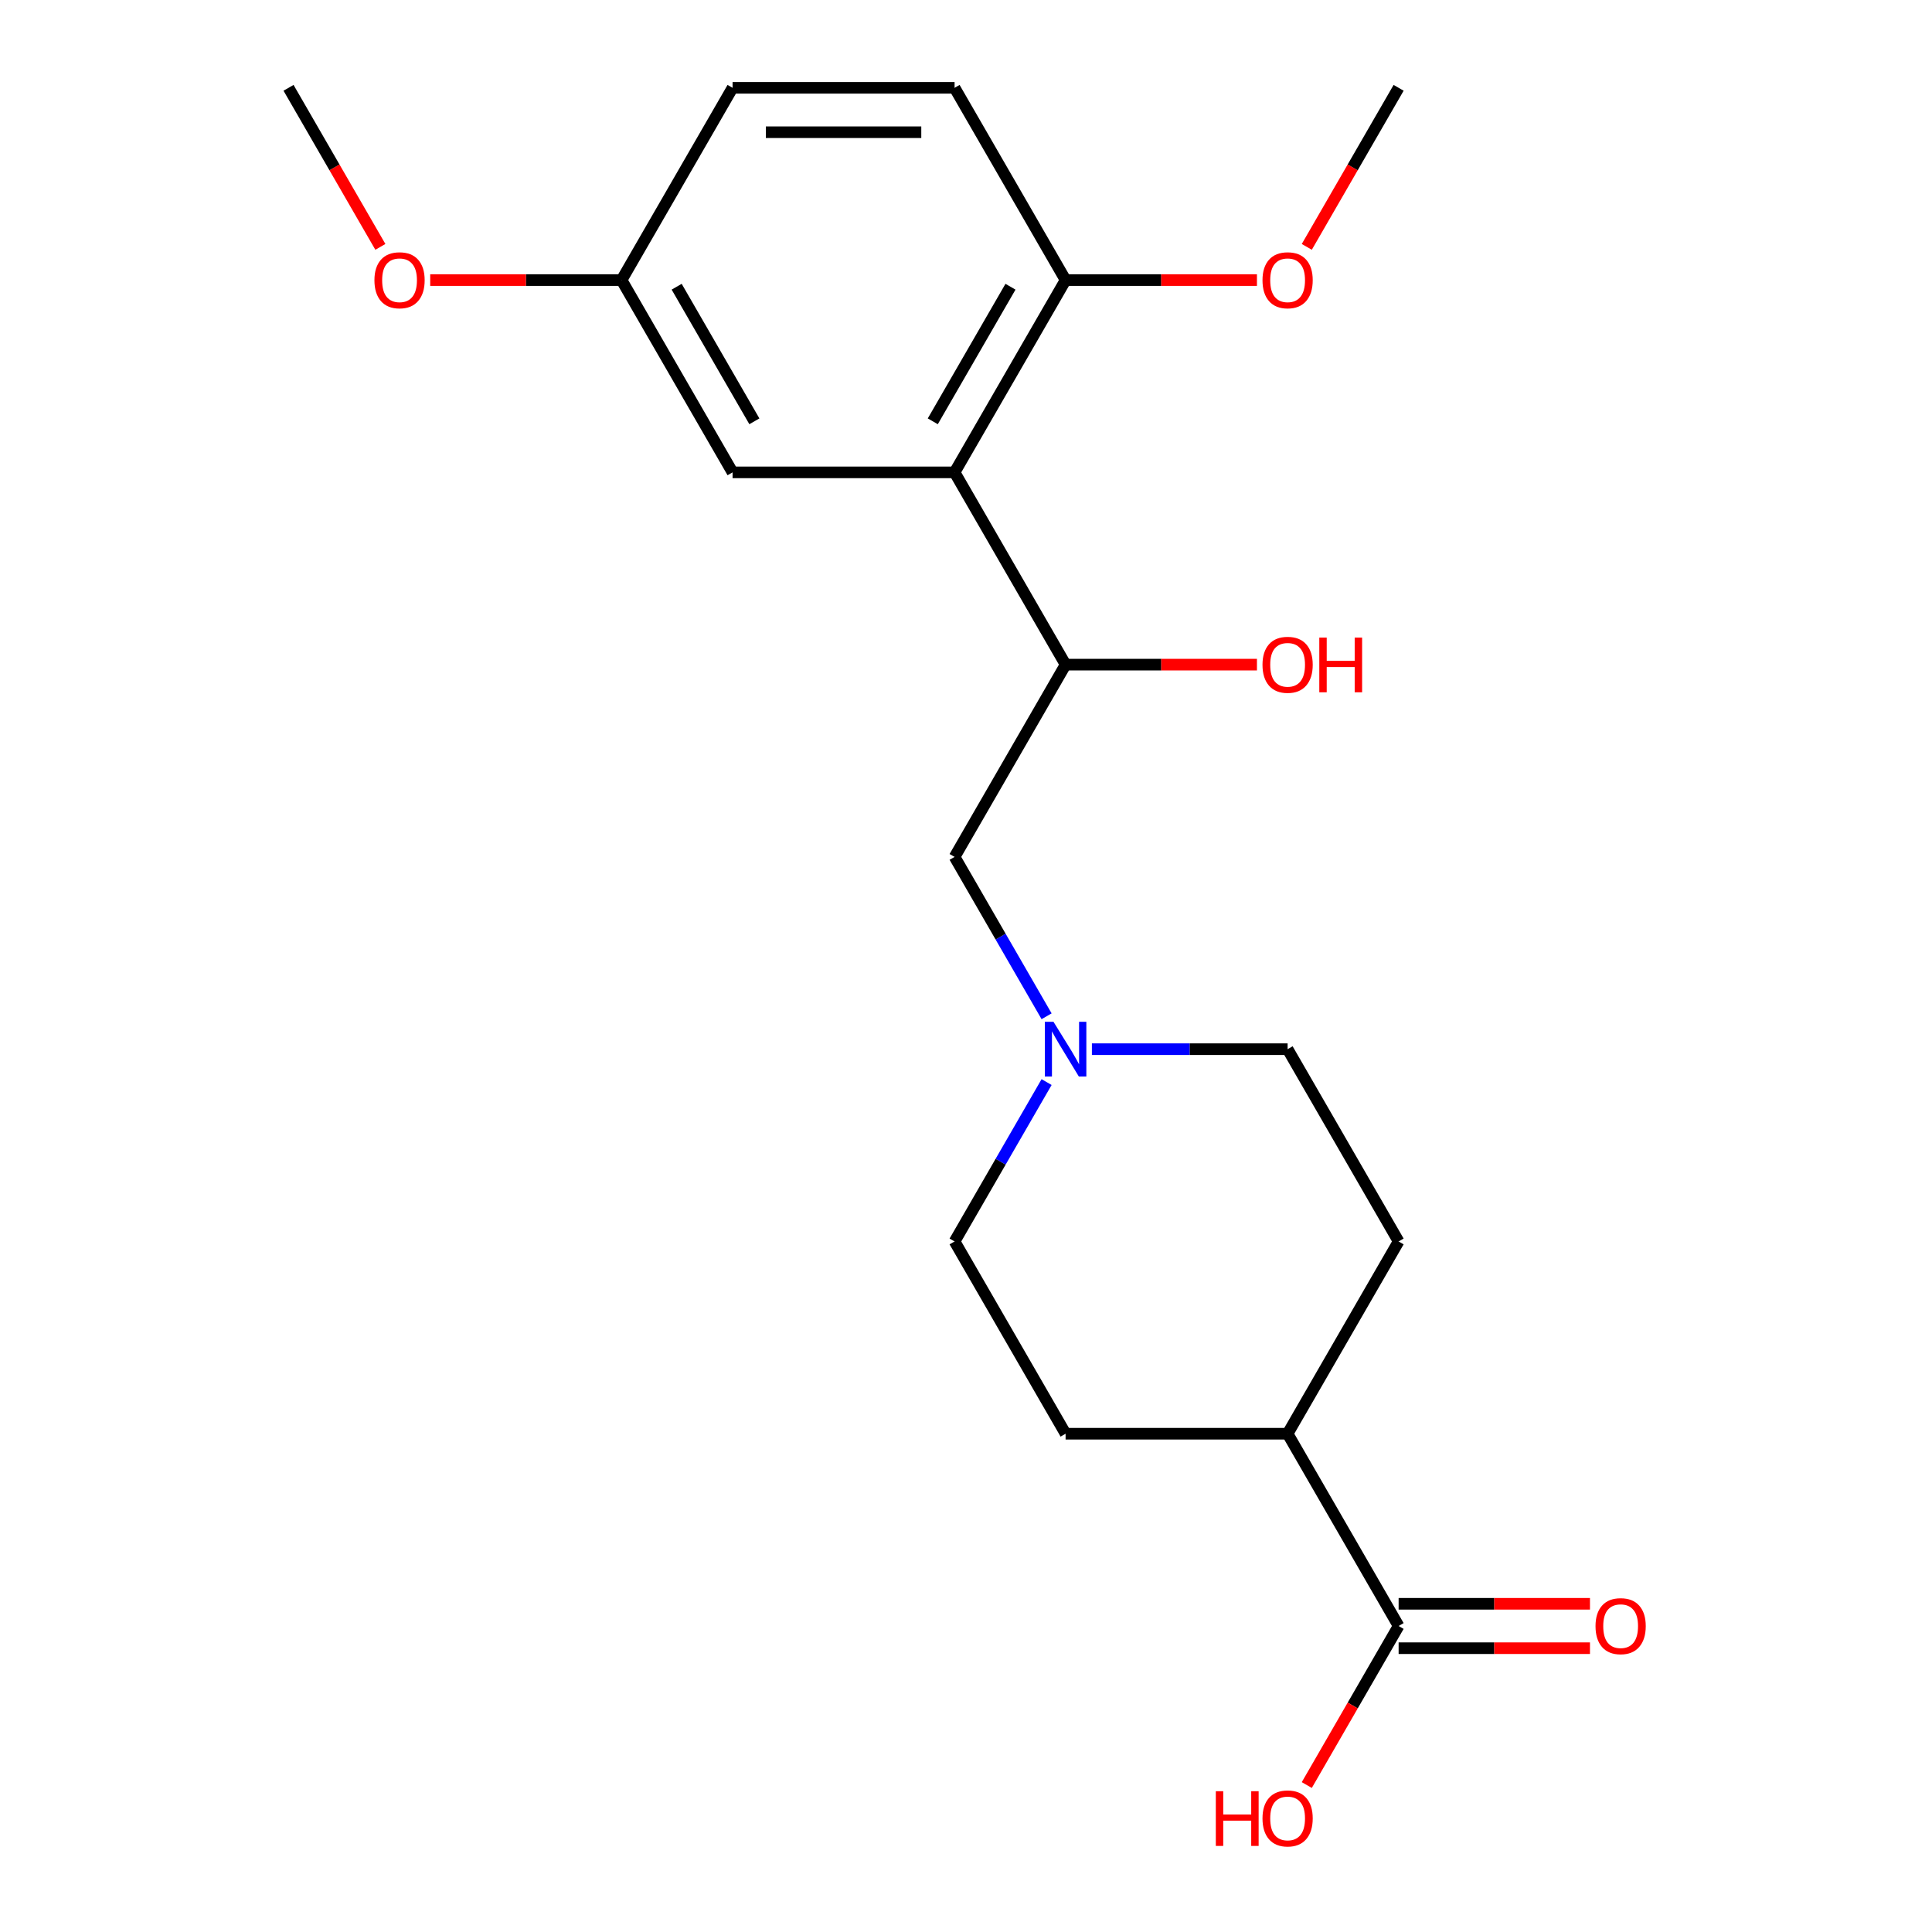 <?xml version='1.0' encoding='iso-8859-1'?>
<svg version='1.1' baseProfile='full'
              xmlns='http://www.w3.org/2000/svg'
                      xmlns:rdkit='http://www.rdkit.org/xml'
                      xmlns:xlink='http://www.w3.org/1999/xlink'
                  xml:space='preserve'
width='1000px' height='1000px' viewBox='0 0 1000 1000'>
<!-- END OF HEADER -->
<rect style='opacity:1.0;fill:#FFFFFF;stroke:none' width='1000' height='1000' x='0' y='0'> </rect>
<path class='bond-1' d='M 494.092,244.494 L 551.55,344.013' style='fill:none;fill-rule:evenodd;stroke:#000000;stroke-width:6px;stroke-linecap:butt;stroke-linejoin:miter;stroke-opacity:1' />
<path class='bond-4' d='M 494.092,244.494 L 551.55,144.974' style='fill:none;fill-rule:evenodd;stroke:#000000;stroke-width:6px;stroke-linecap:butt;stroke-linejoin:miter;stroke-opacity:1' />
<path class='bond-4' d='M 482.807,218.074 L 523.027,148.41' style='fill:none;fill-rule:evenodd;stroke:#000000;stroke-width:6px;stroke-linecap:butt;stroke-linejoin:miter;stroke-opacity:1' />
<path class='bond-5' d='M 494.092,244.494 L 379.177,244.494' style='fill:none;fill-rule:evenodd;stroke:#000000;stroke-width:6px;stroke-linecap:butt;stroke-linejoin:miter;stroke-opacity:1' />
<path class='bond-0' d='M 541.716,526.019 L 517.904,484.776' style='fill:none;fill-rule:evenodd;stroke:#0000FF;stroke-width:6px;stroke-linecap:butt;stroke-linejoin:miter;stroke-opacity:1' />
<path class='bond-0' d='M 517.904,484.776 L 494.092,443.533' style='fill:none;fill-rule:evenodd;stroke:#000000;stroke-width:6px;stroke-linecap:butt;stroke-linejoin:miter;stroke-opacity:1' />
<path class='bond-11' d='M 565.163,543.052 L 615.814,543.052' style='fill:none;fill-rule:evenodd;stroke:#0000FF;stroke-width:6px;stroke-linecap:butt;stroke-linejoin:miter;stroke-opacity:1' />
<path class='bond-11' d='M 615.814,543.052 L 666.465,543.052' style='fill:none;fill-rule:evenodd;stroke:#000000;stroke-width:6px;stroke-linecap:butt;stroke-linejoin:miter;stroke-opacity:1' />
<path class='bond-12' d='M 541.716,560.085 L 517.904,601.328' style='fill:none;fill-rule:evenodd;stroke:#0000FF;stroke-width:6px;stroke-linecap:butt;stroke-linejoin:miter;stroke-opacity:1' />
<path class='bond-12' d='M 517.904,601.328 L 494.092,642.572' style='fill:none;fill-rule:evenodd;stroke:#000000;stroke-width:6px;stroke-linecap:butt;stroke-linejoin:miter;stroke-opacity:1' />
<path class='bond-3' d='M 551.55,344.013 L 494.092,443.533' style='fill:none;fill-rule:evenodd;stroke:#000000;stroke-width:6px;stroke-linecap:butt;stroke-linejoin:miter;stroke-opacity:1' />
<path class='bond-15' d='M 551.55,344.013 L 601.071,344.013' style='fill:none;fill-rule:evenodd;stroke:#000000;stroke-width:6px;stroke-linecap:butt;stroke-linejoin:miter;stroke-opacity:1' />
<path class='bond-15' d='M 601.071,344.013 L 650.592,344.013' style='fill:none;fill-rule:evenodd;stroke:#FF0000;stroke-width:6px;stroke-linecap:butt;stroke-linejoin:miter;stroke-opacity:1' />
<path class='bond-2' d='M 723.923,841.611 L 666.465,742.091' style='fill:none;fill-rule:evenodd;stroke:#000000;stroke-width:6px;stroke-linecap:butt;stroke-linejoin:miter;stroke-opacity:1' />
<path class='bond-7' d='M 723.923,853.102 L 773.444,853.102' style='fill:none;fill-rule:evenodd;stroke:#000000;stroke-width:6px;stroke-linecap:butt;stroke-linejoin:miter;stroke-opacity:1' />
<path class='bond-7' d='M 773.444,853.102 L 822.965,853.102' style='fill:none;fill-rule:evenodd;stroke:#FF0000;stroke-width:6px;stroke-linecap:butt;stroke-linejoin:miter;stroke-opacity:1' />
<path class='bond-7' d='M 723.923,830.119 L 773.444,830.119' style='fill:none;fill-rule:evenodd;stroke:#000000;stroke-width:6px;stroke-linecap:butt;stroke-linejoin:miter;stroke-opacity:1' />
<path class='bond-7' d='M 773.444,830.119 L 822.965,830.119' style='fill:none;fill-rule:evenodd;stroke:#FF0000;stroke-width:6px;stroke-linecap:butt;stroke-linejoin:miter;stroke-opacity:1' />
<path class='bond-14' d='M 723.923,841.611 L 700.157,882.774' style='fill:none;fill-rule:evenodd;stroke:#000000;stroke-width:6px;stroke-linecap:butt;stroke-linejoin:miter;stroke-opacity:1' />
<path class='bond-14' d='M 700.157,882.774 L 676.391,923.937' style='fill:none;fill-rule:evenodd;stroke:#FF0000;stroke-width:6px;stroke-linecap:butt;stroke-linejoin:miter;stroke-opacity:1' />
<path class='bond-8' d='M 551.55,144.974 L 494.092,45.455' style='fill:none;fill-rule:evenodd;stroke:#000000;stroke-width:6px;stroke-linecap:butt;stroke-linejoin:miter;stroke-opacity:1' />
<path class='bond-17' d='M 551.55,144.974 L 601.071,144.974' style='fill:none;fill-rule:evenodd;stroke:#000000;stroke-width:6px;stroke-linecap:butt;stroke-linejoin:miter;stroke-opacity:1' />
<path class='bond-17' d='M 601.071,144.974 L 650.592,144.974' style='fill:none;fill-rule:evenodd;stroke:#FF0000;stroke-width:6px;stroke-linecap:butt;stroke-linejoin:miter;stroke-opacity:1' />
<path class='bond-13' d='M 379.177,244.494 L 321.719,144.974' style='fill:none;fill-rule:evenodd;stroke:#000000;stroke-width:6px;stroke-linecap:butt;stroke-linejoin:miter;stroke-opacity:1' />
<path class='bond-13' d='M 390.462,218.074 L 350.242,148.41' style='fill:none;fill-rule:evenodd;stroke:#000000;stroke-width:6px;stroke-linecap:butt;stroke-linejoin:miter;stroke-opacity:1' />
<path class='bond-6' d='M 666.465,742.091 L 551.55,742.091' style='fill:none;fill-rule:evenodd;stroke:#000000;stroke-width:6px;stroke-linecap:butt;stroke-linejoin:miter;stroke-opacity:1' />
<path class='bond-22' d='M 666.465,742.091 L 723.923,642.572' style='fill:none;fill-rule:evenodd;stroke:#000000;stroke-width:6px;stroke-linecap:butt;stroke-linejoin:miter;stroke-opacity:1' />
<path class='bond-21' d='M 494.092,45.455 L 379.177,45.455' style='fill:none;fill-rule:evenodd;stroke:#000000;stroke-width:6px;stroke-linecap:butt;stroke-linejoin:miter;stroke-opacity:1' />
<path class='bond-21' d='M 476.855,68.438 L 396.414,68.438' style='fill:none;fill-rule:evenodd;stroke:#000000;stroke-width:6px;stroke-linecap:butt;stroke-linejoin:miter;stroke-opacity:1' />
<path class='bond-9' d='M 723.923,642.572 L 666.465,543.052' style='fill:none;fill-rule:evenodd;stroke:#000000;stroke-width:6px;stroke-linecap:butt;stroke-linejoin:miter;stroke-opacity:1' />
<path class='bond-10' d='M 551.55,742.091 L 494.092,642.572' style='fill:none;fill-rule:evenodd;stroke:#000000;stroke-width:6px;stroke-linecap:butt;stroke-linejoin:miter;stroke-opacity:1' />
<path class='bond-16' d='M 321.719,144.974 L 379.177,45.455' style='fill:none;fill-rule:evenodd;stroke:#000000;stroke-width:6px;stroke-linecap:butt;stroke-linejoin:miter;stroke-opacity:1' />
<path class='bond-18' d='M 321.719,144.974 L 272.198,144.974' style='fill:none;fill-rule:evenodd;stroke:#000000;stroke-width:6px;stroke-linecap:butt;stroke-linejoin:miter;stroke-opacity:1' />
<path class='bond-18' d='M 272.198,144.974 L 222.677,144.974' style='fill:none;fill-rule:evenodd;stroke:#FF0000;stroke-width:6px;stroke-linecap:butt;stroke-linejoin:miter;stroke-opacity:1' />
<path class='bond-19' d='M 676.391,127.781 L 700.157,86.618' style='fill:none;fill-rule:evenodd;stroke:#FF0000;stroke-width:6px;stroke-linecap:butt;stroke-linejoin:miter;stroke-opacity:1' />
<path class='bond-19' d='M 700.157,86.618 L 723.923,45.455' style='fill:none;fill-rule:evenodd;stroke:#000000;stroke-width:6px;stroke-linecap:butt;stroke-linejoin:miter;stroke-opacity:1' />
<path class='bond-20' d='M 196.878,127.781 L 173.112,86.618' style='fill:none;fill-rule:evenodd;stroke:#FF0000;stroke-width:6px;stroke-linecap:butt;stroke-linejoin:miter;stroke-opacity:1' />
<path class='bond-20' d='M 173.112,86.618 L 149.346,45.455' style='fill:none;fill-rule:evenodd;stroke:#000000;stroke-width:6px;stroke-linecap:butt;stroke-linejoin:miter;stroke-opacity:1' />
<path  class='atom-1' d='M 545.29 528.892
L 554.57 543.892
Q 555.49 545.372, 556.97 548.052
Q 558.45 550.732, 558.53 550.892
L 558.53 528.892
L 562.29 528.892
L 562.29 557.212
L 558.41 557.212
L 548.45 540.812
Q 547.29 538.892, 546.05 536.692
Q 544.85 534.492, 544.49 533.812
L 544.49 557.212
L 540.81 557.212
L 540.81 528.892
L 545.29 528.892
' fill='#0000FF'/>
<path  class='atom-8' d='M 825.838 841.691
Q 825.838 834.891, 829.198 831.091
Q 832.558 827.291, 838.838 827.291
Q 845.118 827.291, 848.478 831.091
Q 851.838 834.891, 851.838 841.691
Q 851.838 848.571, 848.438 852.491
Q 845.038 856.371, 838.838 856.371
Q 832.598 856.371, 829.198 852.491
Q 825.838 848.611, 825.838 841.691
M 838.838 853.171
Q 843.158 853.171, 845.478 850.291
Q 847.838 847.371, 847.838 841.691
Q 847.838 836.131, 845.478 833.331
Q 843.158 830.491, 838.838 830.491
Q 834.518 830.491, 832.158 833.291
Q 829.838 836.091, 829.838 841.691
Q 829.838 847.411, 832.158 850.291
Q 834.518 853.171, 838.838 853.171
' fill='#FF0000'/>
<path  class='atom-15' d='M 629.305 927.13
L 633.145 927.13
L 633.145 939.17
L 647.625 939.17
L 647.625 927.13
L 651.465 927.13
L 651.465 955.45
L 647.625 955.45
L 647.625 942.37
L 633.145 942.37
L 633.145 955.45
L 629.305 955.45
L 629.305 927.13
' fill='#FF0000'/>
<path  class='atom-15' d='M 653.465 941.21
Q 653.465 934.41, 656.825 930.61
Q 660.185 926.81, 666.465 926.81
Q 672.745 926.81, 676.105 930.61
Q 679.465 934.41, 679.465 941.21
Q 679.465 948.09, 676.065 952.01
Q 672.665 955.89, 666.465 955.89
Q 660.225 955.89, 656.825 952.01
Q 653.465 948.13, 653.465 941.21
M 666.465 952.69
Q 670.785 952.69, 673.105 949.81
Q 675.465 946.89, 675.465 941.21
Q 675.465 935.65, 673.105 932.85
Q 670.785 930.01, 666.465 930.01
Q 662.145 930.01, 659.785 932.81
Q 657.465 935.61, 657.465 941.21
Q 657.465 946.93, 659.785 949.81
Q 662.145 952.69, 666.465 952.69
' fill='#FF0000'/>
<path  class='atom-16' d='M 653.465 344.093
Q 653.465 337.293, 656.825 333.493
Q 660.185 329.693, 666.465 329.693
Q 672.745 329.693, 676.105 333.493
Q 679.465 337.293, 679.465 344.093
Q 679.465 350.973, 676.065 354.893
Q 672.665 358.773, 666.465 358.773
Q 660.225 358.773, 656.825 354.893
Q 653.465 351.013, 653.465 344.093
M 666.465 355.573
Q 670.785 355.573, 673.105 352.693
Q 675.465 349.773, 675.465 344.093
Q 675.465 338.533, 673.105 335.733
Q 670.785 332.893, 666.465 332.893
Q 662.145 332.893, 659.785 335.693
Q 657.465 338.493, 657.465 344.093
Q 657.465 349.813, 659.785 352.693
Q 662.145 355.573, 666.465 355.573
' fill='#FF0000'/>
<path  class='atom-16' d='M 682.865 330.013
L 686.705 330.013
L 686.705 342.053
L 701.185 342.053
L 701.185 330.013
L 705.025 330.013
L 705.025 358.333
L 701.185 358.333
L 701.185 345.253
L 686.705 345.253
L 686.705 358.333
L 682.865 358.333
L 682.865 330.013
' fill='#FF0000'/>
<path  class='atom-18' d='M 653.465 145.054
Q 653.465 138.254, 656.825 134.454
Q 660.185 130.654, 666.465 130.654
Q 672.745 130.654, 676.105 134.454
Q 679.465 138.254, 679.465 145.054
Q 679.465 151.934, 676.065 155.854
Q 672.665 159.734, 666.465 159.734
Q 660.225 159.734, 656.825 155.854
Q 653.465 151.974, 653.465 145.054
M 666.465 156.534
Q 670.785 156.534, 673.105 153.654
Q 675.465 150.734, 675.465 145.054
Q 675.465 139.494, 673.105 136.694
Q 670.785 133.854, 666.465 133.854
Q 662.145 133.854, 659.785 136.654
Q 657.465 139.454, 657.465 145.054
Q 657.465 150.774, 659.785 153.654
Q 662.145 156.534, 666.465 156.534
' fill='#FF0000'/>
<path  class='atom-19' d='M 193.804 145.054
Q 193.804 138.254, 197.164 134.454
Q 200.524 130.654, 206.804 130.654
Q 213.084 130.654, 216.444 134.454
Q 219.804 138.254, 219.804 145.054
Q 219.804 151.934, 216.404 155.854
Q 213.004 159.734, 206.804 159.734
Q 200.564 159.734, 197.164 155.854
Q 193.804 151.974, 193.804 145.054
M 206.804 156.534
Q 211.124 156.534, 213.444 153.654
Q 215.804 150.734, 215.804 145.054
Q 215.804 139.494, 213.444 136.694
Q 211.124 133.854, 206.804 133.854
Q 202.484 133.854, 200.124 136.654
Q 197.804 139.454, 197.804 145.054
Q 197.804 150.774, 200.124 153.654
Q 202.484 156.534, 206.804 156.534
' fill='#FF0000'/>
</svg>
